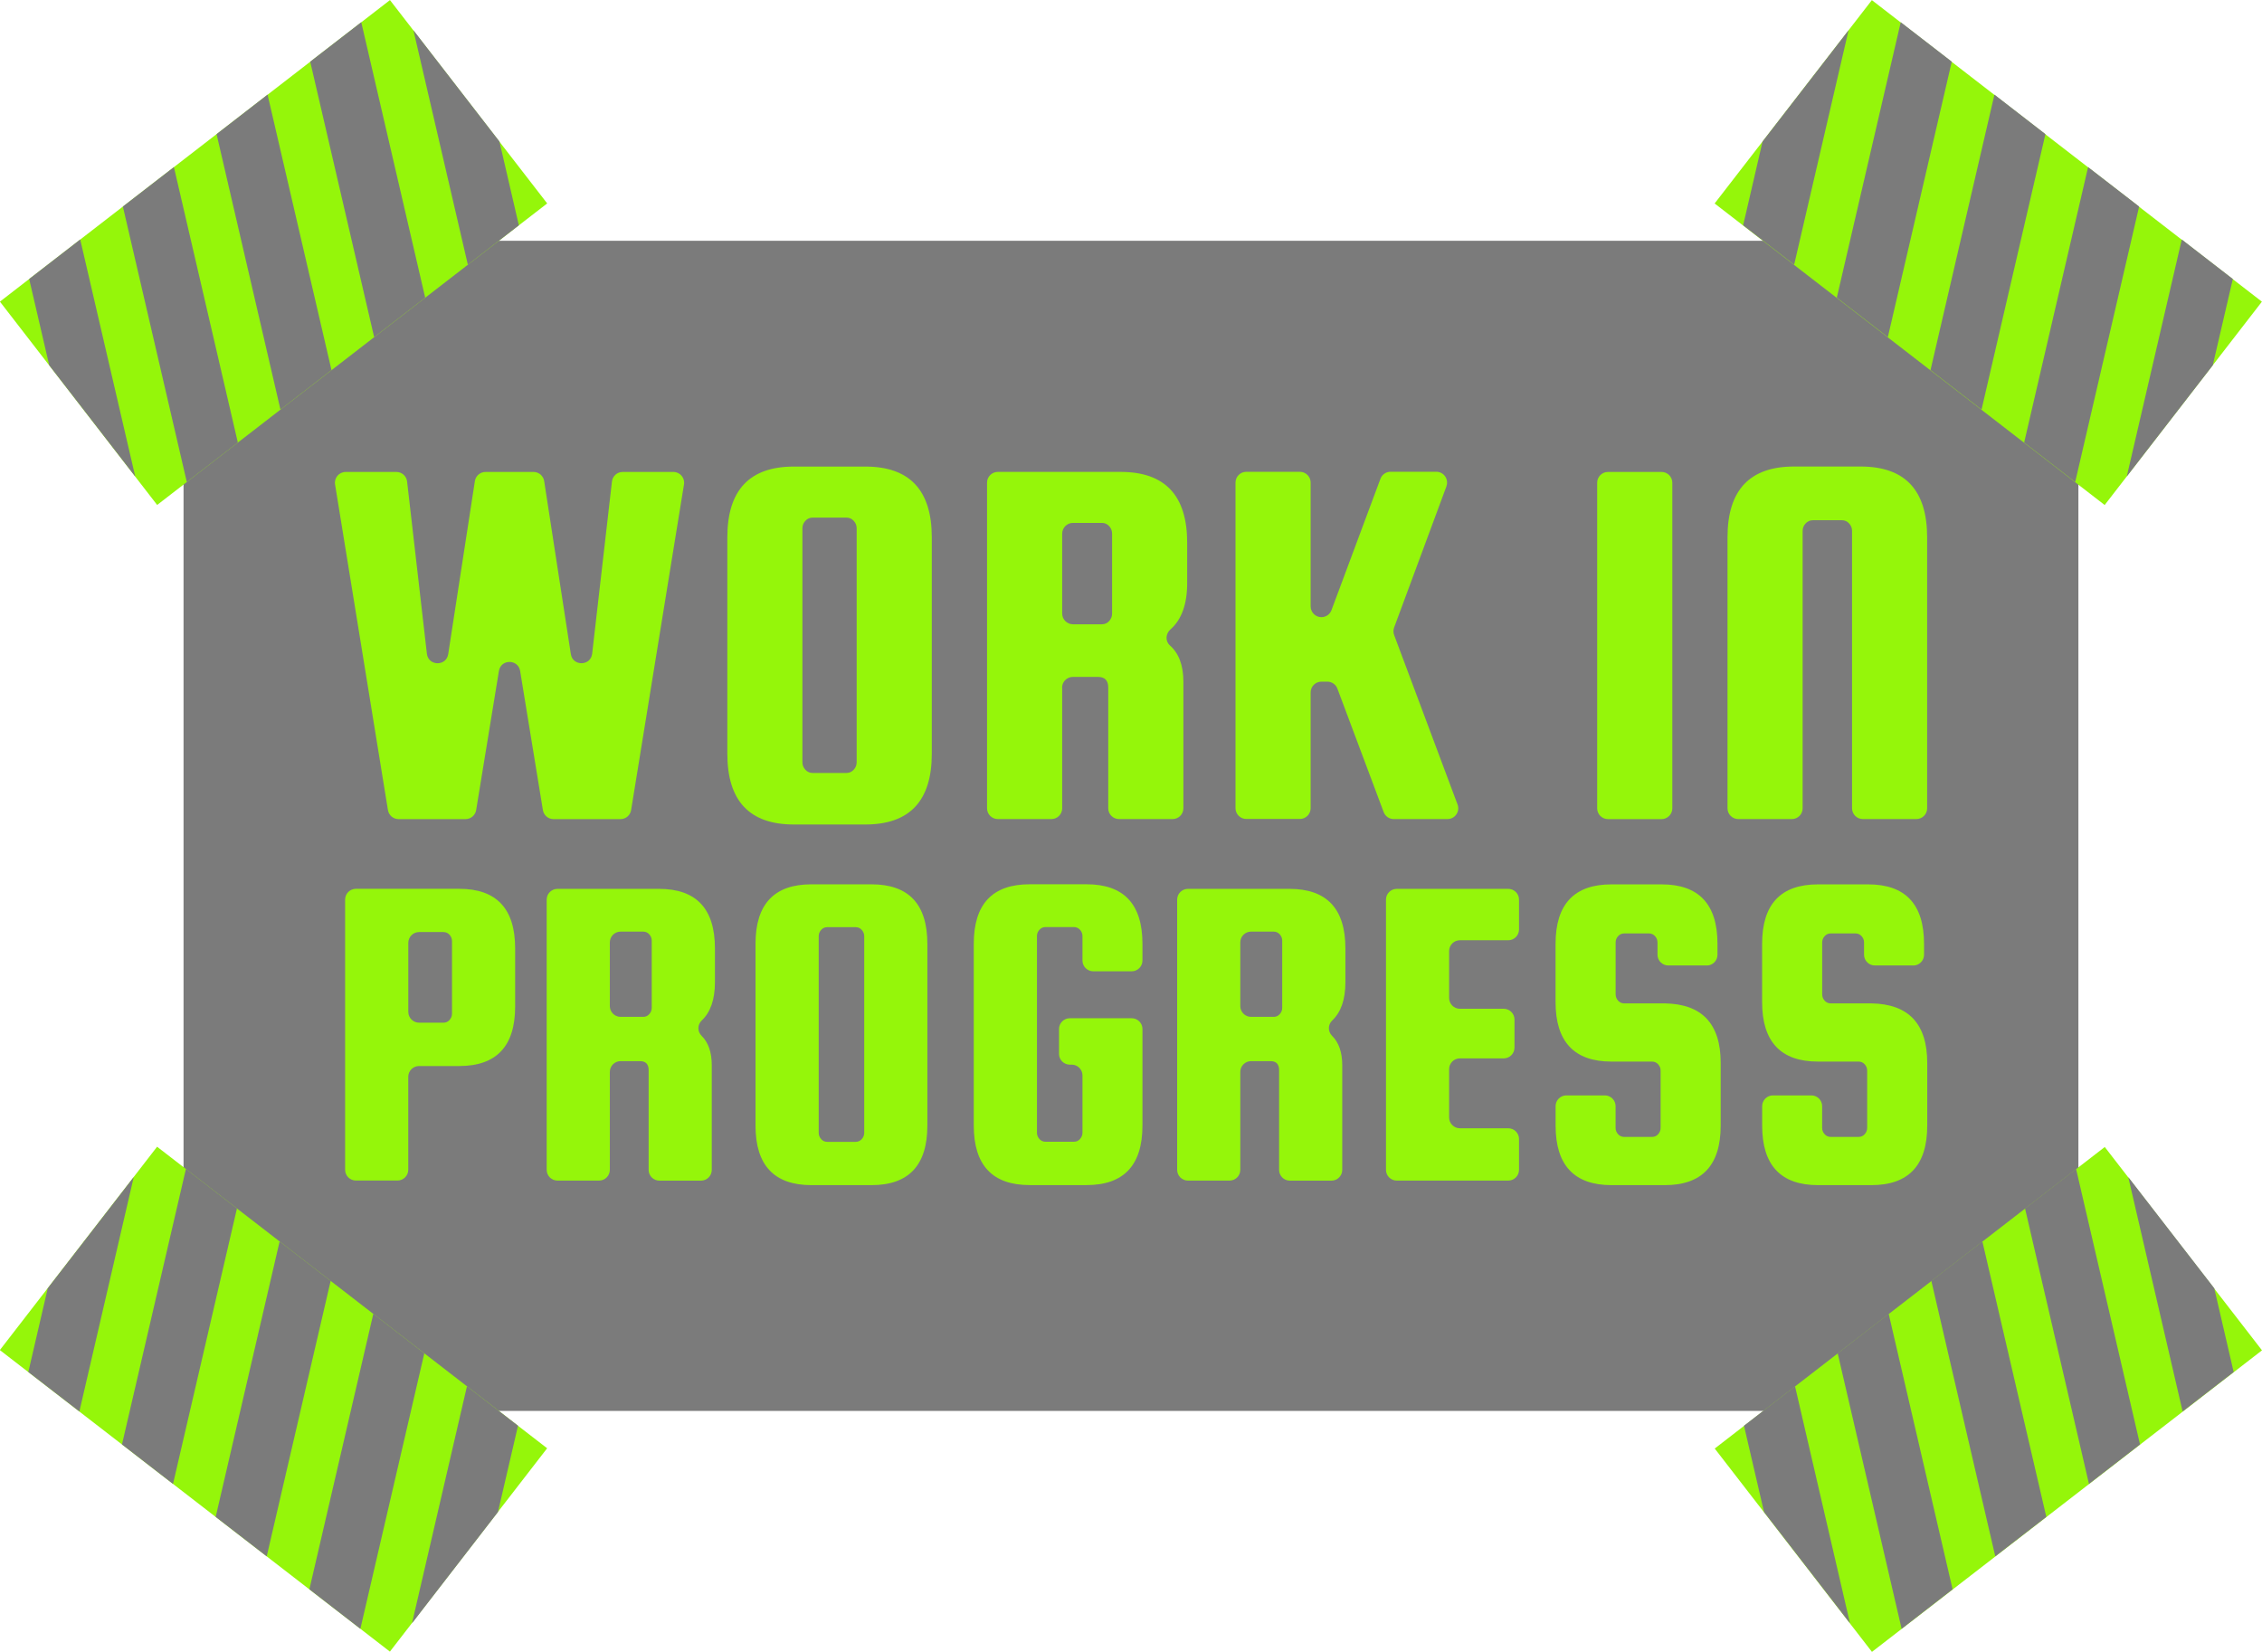 <?xml version="1.0" encoding="UTF-8" standalone="no"?><svg xmlns="http://www.w3.org/2000/svg" xmlns:xlink="http://www.w3.org/1999/xlink" data-name="Layer 1" fill="#000000" height="334.6" preserveAspectRatio="xMidYMid meet" version="1" viewBox="20.9 82.7 458.2 334.6" width="458.2" zoomAndPan="magnify"><g id="change1_1"><path d="M58.08 131.48H441.91V368.53H58.08z" fill="#7b7b7b"/></g><g><g><g id="change2_2"><path d="M26.38 107.81H126.25V159.88H26.38z" fill="#95f60a" transform="rotate(-37.71 76.332 133.855)"/></g><g id="change3_6"><path d="M69.08 172.36L56.13 116.55 45.79 124.54 58.74 180.35 69.08 172.36z" fill="#7b7b7b"/></g><g id="change3_7"><path d="M88.05 157.68L75.1 101.87 64.77 109.87 77.71 165.68 88.05 157.68z" fill="#7b7b7b"/></g><g id="change3_8"><path d="M107.03 143.01L94.08 87.2 83.74 95.19 96.69 151 107.03 143.01z" fill="#7b7b7b"/></g><g id="change3_9"><path d="M126 128.34L122.07 111.37 104.65 88.84 115.67 136.33 126 128.34z" fill="#7b7b7b"/></g><g id="change3_10"><path d="M26.81 139.22L30.87 156.7 48.29 179.22 37.15 131.22 26.81 139.22z" fill="#7b7b7b"/></g></g><g><g id="change2_1"><path d="M373.74 340.12H473.61V392.19H373.74z" fill="#95f60a" transform="rotate(-37.71 423.745 366.186)"/></g><g id="change3_1"><path d="M416.43 404.67L403.48 348.86 393.15 356.86 406.1 412.67 416.43 404.67z" fill="#7b7b7b"/></g><g id="change3_2"><path d="M435.41 390L422.46 334.19 412.12 342.18 425.07 397.99 435.41 390z" fill="#7b7b7b"/></g><g id="change3_3"><path d="M454.39 375.32L441.44 319.51 431.1 327.51 444.05 383.32 454.39 375.32z" fill="#7b7b7b"/></g><g id="change3_4"><path d="M473.36 360.65L469.43 343.68 452.01 321.16 463.02 368.64 473.36 360.65z" fill="#7b7b7b"/></g><g id="change3_5"><path d="M374.17 371.53L378.23 389.01 395.64 411.54 384.51 363.54 374.17 371.53z" fill="#7b7b7b"/></g></g></g><g><g><g id="change2_4"><path d="M373.74 107.81H473.61V159.88H373.74z" fill="#95f60a" transform="rotate(-142.29 423.667 133.86)"/></g><g id="change3_16"><path d="M430.92 172.36L443.87 116.55 454.21 124.54 441.26 180.35 430.92 172.36z" fill="#7b7b7b"/></g><g id="change3_17"><path d="M411.95 157.68L424.9 101.87 435.23 109.87 422.29 165.68 411.95 157.68z" fill="#7b7b7b"/></g><g id="change3_18"><path d="M392.97 143.01L405.92 87.2 416.26 95.19 403.31 151 392.97 143.01z" fill="#7b7b7b"/></g><g id="change3_19"><path d="M374 128.34L377.93 111.37 395.35 88.84 384.33 136.33 374 128.34z" fill="#7b7b7b"/></g><g id="change3_20"><path d="M473.19 139.22L469.13 156.7 451.71 179.22 462.85 131.22 473.19 139.22z" fill="#7b7b7b"/></g></g><g><g id="change2_3"><path d="M26.38 340.12H126.25V392.19H26.38z" fill="#95f60a" transform="rotate(-142.29 76.307 366.155)"/></g><g id="change3_11"><path d="M83.57 404.67L96.52 348.86 106.85 356.86 93.9 412.67 83.57 404.67z" fill="#7b7b7b"/></g><g id="change3_12"><path d="M64.59 390L77.54 334.19 87.88 342.18 74.93 397.99 64.59 390z" fill="#7b7b7b"/></g><g id="change3_13"><path d="M45.61 375.32L58.56 319.51 68.9 327.51 55.95 383.32 45.61 375.32z" fill="#7b7b7b"/></g><g id="change3_14"><path d="M26.64 360.65L30.57 343.68 47.99 321.16 36.98 368.64 26.64 360.65z" fill="#7b7b7b"/></g><g id="change3_15"><path d="M125.83 371.53L121.77 389.01 104.36 411.54 115.49 363.54 125.83 371.53z" fill="#7b7b7b"/></g></g></g><g fill="#95f60a" id="change2_5"><path d="m119.23,178.31h9.74c1.08,0,1.99.79,2.16,1.85l5.4,35.05c.39,2.51,4.03,2.44,4.32-.08l4.01-34.89c.13-1.1,1.06-1.93,2.17-1.93h10.27c1.34,0,2.37,1.2,2.15,2.53l-10.71,65.97c-.17,1.06-1.08,1.83-2.15,1.83h-13.57c-1.07,0-1.98-.77-2.15-1.83l-4.61-28.18c-.4-2.44-3.91-2.44-4.3,0l-4.61,28.18c-.17,1.05-1.08,1.83-2.15,1.83h-13.57c-1.07,0-1.98-.78-2.15-1.83l-10.71-65.97c-.22-1.33.81-2.53,2.15-2.53h10.27c1.11,0,2.04.83,2.17,1.93l4.01,34.89c.29,2.53,3.94,2.6,4.32.08l5.4-35.05c.16-1.06,1.08-1.85,2.16-1.85Z"/><path d="m209.65,191.57v43.81c0,9.57-4.49,14.35-13.48,14.35h-14.46c-8.99,0-13.48-4.78-13.48-14.35v-43.81c0-9.56,4.49-14.35,13.48-14.35h14.46c8.99,0,13.48,4.78,13.48,14.35Zm-15.22,45.55v-47.39c0-.58-.2-1.09-.6-1.52-.4-.43-.89-.65-1.47-.65h-6.85c-.58,0-1.07.22-1.47.65-.4.43-.6.94-.6,1.52v47.39c0,.58.2,1.09.6,1.52.4.43.89.65,1.47.65h6.85c.58,0,1.07-.22,1.47-.65.4-.43.6-.94.6-1.52Z"/><path d="m236.06,222.01v24.44c0,1.2-.98,2.18-2.18,2.18h-10.86c-1.2,0-2.18-.98-2.18-2.18v-65.97c0-1.2.98-2.18,2.18-2.18h24.88c8.99,0,13.48,4.78,13.48,14.35v8.15c0,4.29-1.13,7.43-3.4,9.42-.97.85-1.07,2.37-.11,3.22,1.83,1.61,2.74,4.07,2.74,7.36v25.65c0,1.2-.98,2.18-2.18,2.18h-10.86c-1.2,0-2.18-.98-2.18-2.18v-24.45c0-1.45-.69-2.17-2.07-2.17h-5.1c-1.2,0-2.18.98-2.18,2.18Zm0-31.2v16.18c0,1.2.98,2.18,2.18,2.18h5.86c.58,0,1.07-.22,1.47-.65.4-.44.6-.94.6-1.52v-16.2c0-.58-.2-1.09-.6-1.52-.4-.43-.89-.65-1.47-.65h-5.86c-1.2,0-2.18.98-2.18,2.18Z"/><path d="m313.89,181.24l-10.59,28.58c-.18.49-.18,1.03,0,1.52l12.85,34.34c.53,1.43-.52,2.95-2.04,2.95h-10.89c-.91,0-1.72-.56-2.04-1.42l-9.37-25c-.32-.85-1.13-1.42-2.04-1.42h-1.2c-1.2,0-2.18.98-2.18,2.18v23.46c0,1.2-.98,2.18-2.18,2.18h-10.86c-1.2,0-2.18-.98-2.18-2.18v-65.97c0-1.2.98-2.18,2.18-2.18h10.86c1.2,0,2.18.98,2.18,2.18v25.09c0,1.2.98,2.18,2.18,2.18h0c.91,0,1.73-.57,2.04-1.42l9.92-26.62c.32-.85,1.13-1.42,2.04-1.42h9.27c1.52,0,2.57,1.51,2.05,2.94Z"/><path d="m359.65,180.49v65.97c0,1.2-.98,2.18-2.18,2.18h-10.86c-1.2,0-2.18-.98-2.18-2.18v-65.97c0-1.2.98-2.18,2.18-2.18h10.86c1.2,0,2.18.98,2.18,2.18Z"/><path d="m409.1,248.63h-10.86c-1.2,0-2.18-.98-2.18-2.18v-56.19c0-.58-.2-1.09-.6-1.52-.4-.44-.89-.65-1.47-.65h-5.87c-.58,0-1.07.22-1.47.65-.4.43-.6.94-.6,1.52v56.19c0,1.2-.98,2.18-2.18,2.18h-10.86c-1.2,0-2.18-.98-2.18-2.18v-54.89c0-9.56,4.49-14.35,13.48-14.35h13.48c8.99,0,13.48,4.78,13.48,14.35v54.89c0,1.2-.98,2.18-2.18,2.18Z"/><path d="m113.92,262.76c7.55,0,11.33,4.02,11.33,12.06v11.78c0,8.04-3.78,12.06-11.33,12.06h-8.14c-1.2,0-2.18.98-2.18,2.18v18.84c0,1.2-.98,2.18-2.18,2.18h-8.43c-1.2,0-2.18-.98-2.18-2.18v-54.74c0-1.2.98-2.18,2.18-2.18h20.93Zm-1.46,25.3v-14.71c0-.49-.17-.91-.5-1.28-.34-.37-.75-.55-1.23-.55h-4.94c-1.2,0-2.18.98-2.18,2.18v14c0,1.2.98,2.18,2.18,2.18h4.94c.49,0,.9-.18,1.23-.55.33-.37.5-.79.5-1.28Z"/><path d="m144.43,299.84v19.85c0,1.2-.98,2.18-2.18,2.18h-8.43c-1.2,0-2.18-.98-2.18-2.18v-54.74c0-1.2.98-2.18,2.18-2.18h20.57c7.55,0,11.33,4.02,11.33,12.06v6.85c0,3.48-.89,6.06-2.66,7.74-.91.87-.92,2.24-.03,3.13,1.36,1.35,2.05,3.34,2.05,5.94v21.21c0,1.2-.98,2.18-2.18,2.18h-8.43c-1.2,0-2.18-.98-2.18-2.18v-20.2c0-1.22-.58-1.83-1.74-1.83h-3.94c-1.2,0-2.18.98-2.18,2.18Zm0-26.22v12.9c0,1.2.98,2.18,2.18,2.18h4.58c.49,0,.9-.18,1.23-.55.33-.37.5-.79.5-1.28v-13.61c0-.49-.17-.91-.5-1.28-.34-.37-.75-.55-1.23-.55h-4.58c-1.2,0-2.18.98-2.18,2.18Z"/><path d="m208.75,273.91v36.82c0,8.04-3.78,12.06-11.33,12.06h-12.15c-7.55,0-11.33-4.02-11.33-12.06v-36.82c0-8.04,3.77-12.06,11.33-12.06h12.15c7.55,0,11.33,4.02,11.33,12.06Zm-12.79,38.28v-39.83c0-.49-.17-.91-.5-1.28-.34-.37-.75-.55-1.23-.55h-5.76c-.49,0-.9.18-1.23.55-.34.37-.5.79-.5,1.28v39.83c0,.49.17.91.5,1.28.33.37.75.55,1.23.55h5.76c.49,0,.9-.18,1.23-.55.33-.37.5-.79.5-1.28Z"/><path d="m235.42,296.21v-5.05c0-1.2.98-2.18,2.18-2.18h12.54c1.2,0,2.18.98,2.18,2.18v19.56c0,8.04-3.78,12.06-11.33,12.06h-11.51c-7.55,0-11.33-4.02-11.33-12.06v-36.82c0-8.04,3.77-12.06,11.33-12.06h11.51c7.55,0,11.33,4.02,11.33,12.06v3.39c0,1.2-.98,2.18-2.18,2.18h-7.79c-1.2,0-2.18-.98-2.18-2.18v-4.95c0-.49-.17-.91-.5-1.28-.34-.37-.75-.55-1.23-.55h-5.76c-.49,0-.9.18-1.23.55-.34.37-.5.79-.5,1.28v39.83c0,.49.17.91.5,1.28.33.37.75.55,1.23.55h5.76c.49,0,.9-.18,1.23-.55.33-.37.5-.79.5-1.28v-11.61c0-1.2-.98-2.18-2.18-2.18h-.39c-1.2,0-2.18-.98-2.18-2.18Z"/><path d="m272.14,299.84v19.85c0,1.2-.98,2.18-2.18,2.18h-8.43c-1.2,0-2.18-.98-2.18-2.18v-54.74c0-1.2.98-2.18,2.18-2.18h20.57c7.55,0,11.33,4.02,11.33,12.06v6.85c0,3.48-.89,6.06-2.66,7.74-.91.87-.92,2.24-.03,3.13,1.36,1.35,2.05,3.34,2.05,5.94v21.21c0,1.2-.98,2.18-2.18,2.18h-8.43c-1.2,0-2.18-.98-2.18-2.18v-20.2c0-1.22-.58-1.83-1.74-1.83h-3.94c-1.2,0-2.18.98-2.18,2.18Zm0-26.22v12.9c0,1.2.98,2.18,2.18,2.18h4.58c.49,0,.9-.18,1.23-.55.33-.37.5-.79.5-1.28v-13.61c0-.49-.17-.91-.5-1.28-.34-.37-.75-.55-1.23-.55h-4.58c-1.2,0-2.18.98-2.18,2.18Z"/><path d="m316.62,311.27h9.8c1.2,0,2.18.98,2.18,2.18v6.24c0,1.2-.98,2.18-2.18,2.18h-22.59c-1.2,0-2.18-.98-2.18-2.18v-54.74c0-1.2.98-2.18,2.18-2.18h22.59c1.2,0,2.18.98,2.18,2.18v6.05c0,1.2-.98,2.18-2.18,2.18h-9.8c-1.2,0-2.18.98-2.18,2.18v9.52c0,1.2.98,2.18,2.18,2.18h8.88c1.2,0,2.18.98,2.18,2.18v5.69c0,1.2-.98,2.18-2.18,2.18h-8.88c-1.2,0-2.18.98-2.18,2.18v9.8c0,1.2.98,2.18,2.18,2.18Z"/><path d="m366.62,278.29h-7.79c-1.2,0-2.18-.98-2.18-2.18v-2.48c0-.49-.17-.91-.5-1.28-.34-.37-.75-.55-1.23-.55h-5.02c-.49,0-.9.18-1.23.55-.34.37-.5.79-.5,1.28v10.51c0,.49.17.91.5,1.28.33.37.75.55,1.23.55h8.22c7.55.12,11.33,4.14,11.33,12.06v12.7c0,8.04-3.78,12.06-11.33,12.06h-10.78c-7.55,0-11.33-4.02-11.33-12.06v-3.94c0-1.2.98-2.18,2.18-2.18h7.79c1.2,0,2.18.98,2.18,2.18v4.4c0,.49.17.91.5,1.28.33.37.75.55,1.23.55h5.66c.49,0,.9-.18,1.23-.55.33-.37.5-.79.5-1.28v-11.6c0-.49-.17-.91-.5-1.28-.34-.37-.75-.55-1.23-.55h-8.22c-7.55,0-11.33-4.02-11.33-12.06v-11.78c0-8.04,3.77-12.06,11.33-12.06h10.14c7.55,0,11.33,4.02,11.33,12.06v2.2c0,1.2-.98,2.18-2.18,2.18Z"/><path d="m408.46,278.29h-7.79c-1.2,0-2.18-.98-2.18-2.18v-2.48c0-.49-.17-.91-.5-1.28-.34-.37-.75-.55-1.23-.55h-5.02c-.49,0-.9.18-1.23.55-.34.37-.5.79-.5,1.28v10.51c0,.49.17.91.5,1.28.33.37.75.55,1.23.55h8.22c7.55.12,11.33,4.14,11.33,12.06v12.7c0,8.04-3.78,12.06-11.33,12.06h-10.78c-7.55,0-11.33-4.02-11.33-12.06v-3.94c0-1.2.98-2.18,2.18-2.18h7.79c1.2,0,2.18.98,2.18,2.18v4.4c0,.49.17.91.5,1.28.33.37.75.55,1.23.55h5.66c.49,0,.9-.18,1.23-.55.33-.37.5-.79.5-1.28v-11.6c0-.49-.17-.91-.5-1.28-.34-.37-.75-.55-1.23-.55h-8.22c-7.55,0-11.33-4.02-11.33-12.06v-11.78c0-8.04,3.77-12.06,11.33-12.06h10.14c7.55,0,11.33,4.02,11.33,12.06v2.2c0,1.2-.98,2.18-2.18,2.18Z"/></g></svg>